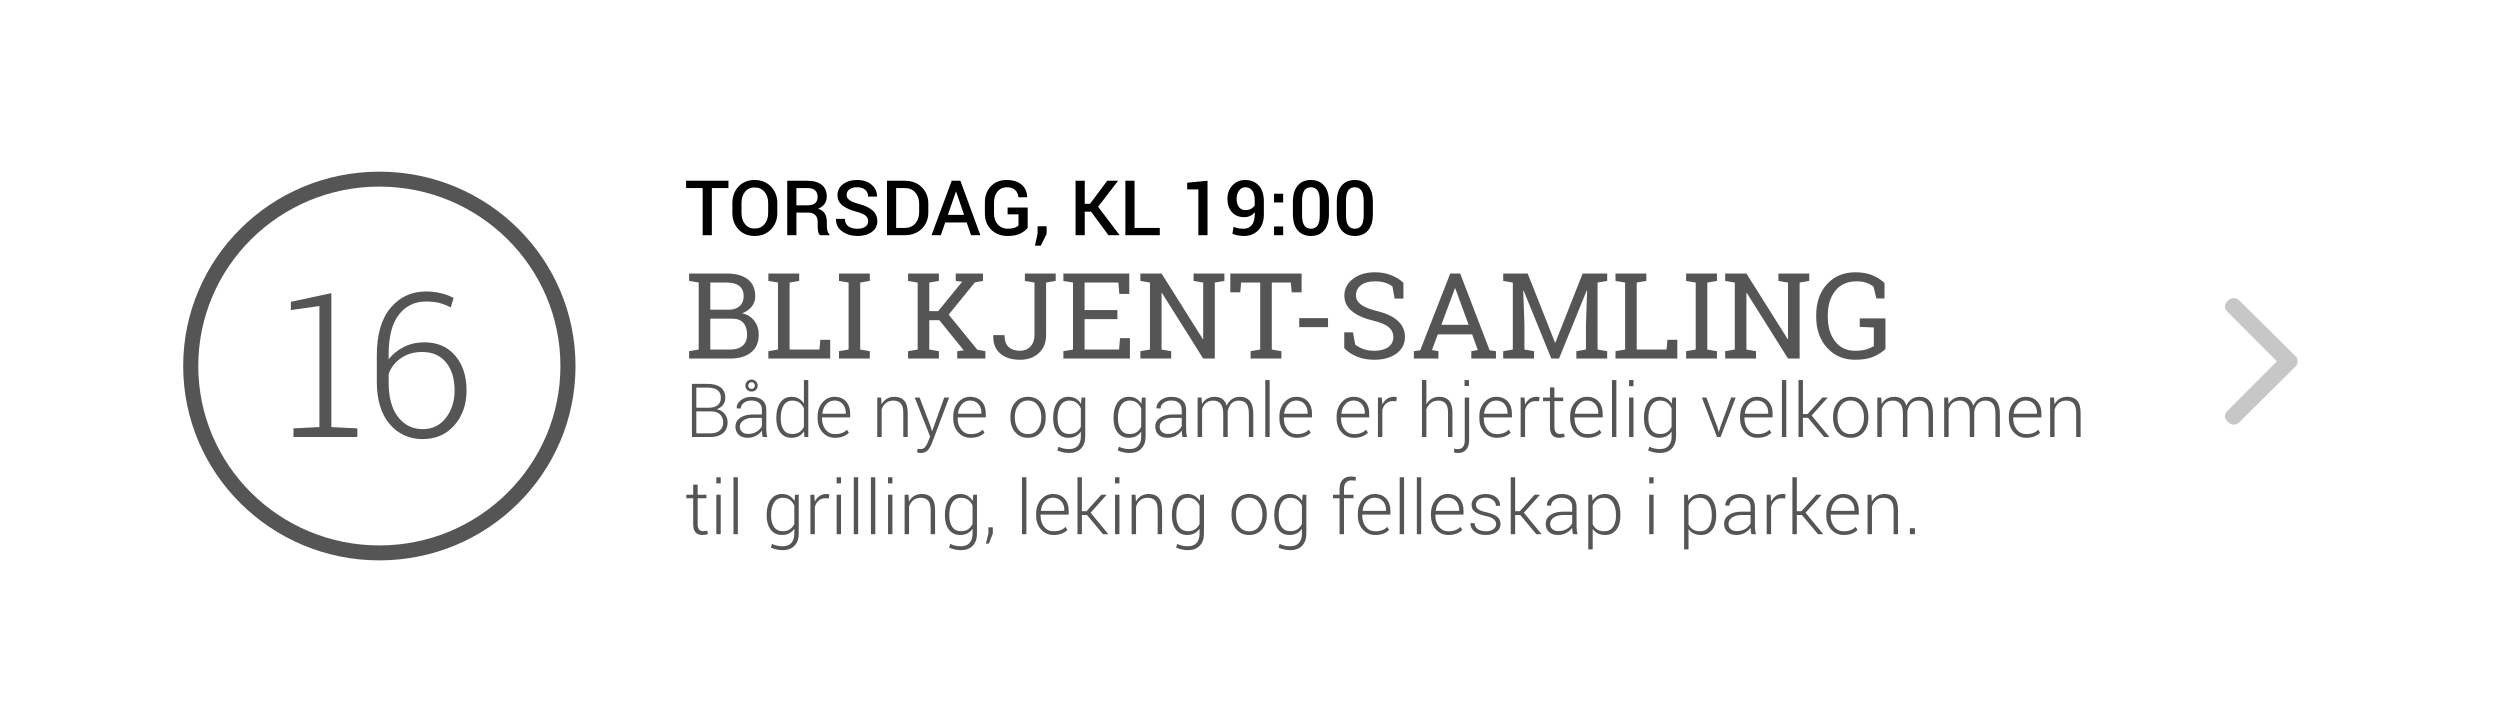 <svg xmlns="http://www.w3.org/2000/svg" width="470" height="136" viewBox="0 0 470 136">
  <defs>
    <filter id="item-bli-kjent-a" width="110.2%" height="142.5%" x="-5.1%" y="-21.2%" filterUnits="objectBoundingBox">
      <feOffset in="SourceAlpha" result="shadowOffsetOuter1"/>
      <feGaussianBlur in="shadowOffsetOuter1" result="shadowBlurOuter1" stdDeviation="7.5"/>
      <feColorMatrix in="shadowBlurOuter1" result="shadowMatrixOuter1" values="0 0 0 0 0   0 0 0 0 0   0 0 0 0 0  0 0 0 0.25 0"/>
      <feMerge>
        <feMergeNode in="shadowMatrixOuter1"/>
        <feMergeNode in="SourceGraphic"/>
      </feMerge>
    </filter>
  </defs>
  <g fill="none" fill-rule="evenodd" filter="url(#item-bli-kjent-a)" transform="translate(15 15)">
    <rect width="439.703" height="105.405" fill="#FFF"/>
    <path fill="#C7C7C7" d="M403.83,64.296 C404.595,65.021 405.343,65.021 406.074,64.296 L416.446,54.019 C416.779,53.756 416.945,53.394 416.945,52.932 C416.945,52.471 416.779,52.109 416.446,51.845 L406.074,41.568 C405.343,40.844 404.595,40.844 403.83,41.568 C403.066,42.293 403.082,43.018 403.88,43.742 L413.055,52.932 L403.88,62.122 C403.082,62.847 403.066,63.572 403.83,64.296 Z"/>
    <path fill="#555" d="M115.085 67.162L115.085 57.171 118.029 57.171C119.077 57.171 119.893 57.389 120.477 57.826 121.061 58.263 121.353 58.92 121.353 59.799 121.353 60.311 121.207 60.757 120.913 61.137 120.62 61.517 120.222 61.78 119.719 61.926 120.333 62.036 120.831 62.322 121.215 62.784 121.598 63.246 121.789 63.779 121.789 64.383 121.789 65.275 121.497 65.961 120.913 66.442 120.329 66.922 119.548 67.162 118.569 67.162L115.085 67.162zM115.909 62.345L115.909 66.469 118.569 66.469C119.312 66.469 119.896 66.287 120.321 65.923 120.746 65.56 120.958 65.051 120.958 64.397 120.958 63.797 120.766 63.305 120.38 62.921 119.995 62.537 119.435 62.345 118.701 62.345L115.909 62.345zM115.909 61.652L118.23 61.652C118.959 61.652 119.524 61.493 119.923 61.175 120.322 60.857 120.522 60.389 120.522 59.771 120.522 59.14 120.31 58.665 119.885 58.347 119.46 58.029 118.841 57.871 118.029 57.871L115.909 57.871 115.909 61.652zM128.39 67.162C128.334 66.91 128.295 66.693 128.272 66.51 128.249 66.327 128.237 66.142 128.237 65.954 127.96 66.343 127.591 66.666 127.129 66.922 126.668 67.178 126.148 67.306 125.571 67.306 124.841 67.306 124.275 67.114 123.871 66.73 123.467 66.345 123.265 65.831 123.265 65.186 123.265 64.5 123.564 63.951 124.162 63.539 124.759 63.127 125.566 62.921 126.582 62.921L128.237 62.921 128.237 62.002C128.237 61.471 128.065 61.055 127.721 60.753 127.377 60.451 126.896 60.3 126.277 60.3 125.7 60.3 125.221 60.444 124.84 60.732 124.459 61.02 124.269 61.373 124.269 61.789L123.507 61.782 123.493 61.741C123.466 61.187 123.721 60.692 124.259 60.255 124.796 59.818 125.481 59.6 126.312 59.6 127.138 59.6 127.803 59.808 128.307 60.224 128.81 60.641 129.062 61.238 129.062 62.015L129.062 65.666C129.062 65.927 129.077 66.181 129.107 66.428 129.137 66.675 129.186 66.92 129.255 67.162L128.39 67.162zM125.668 66.579C126.264 66.579 126.79 66.44 127.247 66.164 127.704 65.887 128.034 65.533 128.237 65.103L128.237 63.553 126.568 63.553C125.816 63.553 125.214 63.711 124.764 64.029 124.314 64.347 124.089 64.742 124.089 65.213 124.089 65.616 124.228 65.944 124.508 66.198 124.787 66.452 125.174 66.579 125.668 66.579zM125.128 57.493C125.128 57.177 125.242 56.909 125.471 56.687 125.699 56.465 125.975 56.354 126.298 56.354 126.612 56.354 126.882 56.465 127.108 56.687 127.335 56.909 127.448 57.177 127.448 57.493 127.448 57.818 127.336 58.086 127.112 58.296 126.888 58.506 126.617 58.612 126.298 58.612 125.97 58.612 125.693 58.506 125.467 58.296 125.241 58.086 125.128 57.818 125.128 57.493zM125.668 57.493C125.668 57.671 125.729 57.82 125.851 57.939 125.974 58.058 126.123 58.118 126.298 58.118 126.469 58.118 126.613 58.059 126.731 57.943 126.849 57.826 126.908 57.676 126.908 57.493 126.908 57.31 126.849 57.158 126.731 57.037 126.613 56.915 126.469 56.855 126.298 56.855 126.123 56.855 125.974 56.917 125.851 57.04 125.729 57.164 125.668 57.315 125.668 57.493zM130.945 63.511C130.945 62.326 131.198 61.378 131.704 60.667 132.209 59.956 132.915 59.6 133.82 59.6 134.341 59.6 134.794 59.71 135.177 59.929 135.56 60.149 135.879 60.46 136.133 60.862L136.133 56.457 136.957 56.457 136.957 67.162 136.223 67.162 136.154 66.085C135.904 66.478 135.583 66.78 135.191 66.991 134.798 67.201 134.337 67.306 133.806 67.306 132.91 67.306 132.209 66.976 131.704 66.315 131.198 65.654 130.945 64.767 130.945 63.655L130.945 63.511zM131.776 63.655C131.776 64.552 131.958 65.266 132.32 65.796 132.683 66.327 133.229 66.593 133.958 66.593 134.494 66.593 134.94 66.474 135.298 66.236 135.656 65.998 135.934 65.668 136.133 65.248L136.133 61.761C135.943 61.331 135.676 60.983 135.329 60.715 134.983 60.447 134.531 60.313 133.972 60.313 133.242 60.313 132.694 60.61 132.327 61.202 131.96 61.795 131.776 62.564 131.776 63.511L131.776 63.655zM141.978 67.306C141.041 67.306 140.262 66.963 139.641 66.277 139.02 65.591 138.709 64.721 138.709 63.669L138.709 63.292C138.709 62.23 139.017 61.35 139.634 60.65 140.25 59.95 140.997 59.6 141.874 59.6 142.793 59.6 143.516 59.888 144.042 60.464 144.568 61.041 144.831 61.809 144.831 62.77L144.831 63.47 139.54 63.47 139.54 63.669C139.54 64.506 139.764 65.206 140.212 65.769 140.66 66.332 141.249 66.613 141.978 66.613 142.495 66.613 142.936 66.542 143.301 66.4 143.666 66.259 143.977 66.055 144.236 65.79L144.589 66.352C144.307 66.645 143.951 66.877 143.519 67.049 143.087 67.22 142.574 67.306 141.978 67.306zM141.874 60.3C141.26 60.3 140.745 60.532 140.33 60.996 139.914 61.461 139.672 62.043 139.603 62.743L139.616 62.777 144.007 62.777 144.007 62.571C144.007 61.926 143.816 61.386 143.432 60.952 143.049 60.517 142.53 60.3 141.874 60.3zM150.656 59.737L150.732 61.034C150.972 60.577 151.297 60.223 151.705 59.974 152.114 59.724 152.598 59.6 153.156 59.6 153.969 59.6 154.588 59.846 155.012 60.338 155.437 60.829 155.65 61.597 155.65 62.64L155.65 67.162 154.818 67.162 154.818 62.647C154.818 61.796 154.658 61.194 154.337 60.842 154.016 60.49 153.56 60.313 152.969 60.313 152.387 60.313 151.913 60.466 151.546 60.77 151.179 61.074 150.915 61.478 150.753 61.981L150.753 67.162 149.922 67.162 149.922 59.737 150.656 59.737zM159.944 65.151L160.207 66.037 160.248 66.037 162.513 59.737 163.441 59.737 160.186 68.349C159.992 68.853 159.74 69.28 159.431 69.633 159.122 69.985 158.669 70.161 158.074 70.161 157.977 70.161 157.859 70.151 157.72 70.13 157.582 70.109 157.48 70.088 157.416 70.065L157.513 69.379C157.568 69.388 157.657 69.398 157.779 69.41 157.902 69.421 157.99 69.427 158.046 69.427 158.406 69.427 158.695 69.3 158.912 69.046 159.129 68.792 159.313 68.466 159.466 68.068L159.86 67.066 156.965 59.737 157.887 59.737 159.944 65.151zM167.479 67.306C166.541 67.306 165.762 66.963 165.141 66.277 164.52 65.591 164.21 64.721 164.21 63.669L164.21 63.292C164.21 62.23 164.518 61.35 165.134 60.65 165.751 59.95 166.498 59.6 167.375 59.6 168.294 59.6 169.016 59.888 169.543 60.464 170.069 61.041 170.332 61.809 170.332 62.77L170.332 63.47 165.041 63.47 165.041 63.669C165.041 64.506 165.265 65.206 165.713 65.769 166.161 66.332 166.749 66.613 167.479 66.613 167.996 66.613 168.437 66.542 168.802 66.4 169.166 66.259 169.478 66.055 169.737 65.79L170.09 66.352C169.808 66.645 169.451 66.877 169.02 67.049 168.588 67.22 168.074 67.306 167.479 67.306zM167.375 60.3C166.761 60.3 166.246 60.532 165.83 60.996 165.415 61.461 165.172 62.043 165.103 62.743L165.117 62.777 169.508 62.777 169.508 62.571C169.508 61.926 169.316 61.386 168.933 60.952 168.55 60.517 168.03 60.3 167.375 60.3zM174.959 63.34C174.959 62.246 175.261 61.35 175.866 60.65 176.471 59.95 177.272 59.6 178.269 59.6 179.271 59.6 180.074 59.95 180.679 60.65 181.284 61.35 181.587 62.246 181.587 63.34L181.587 63.566C181.587 64.664 181.285 65.562 180.683 66.26 180.08 66.957 179.28 67.306 178.283 67.306 177.276 67.306 176.471 66.957 175.866 66.26 175.261 65.562 174.959 64.664 174.959 63.566L174.959 63.34zM175.79 63.566C175.79 64.426 176.009 65.149 176.448 65.735 176.886 66.32 177.498 66.613 178.283 66.613 179.054 66.613 179.66 66.32 180.101 65.735 180.542 65.149 180.762 64.426 180.762 63.566L180.762 63.34C180.762 62.493 180.541 61.775 180.097 61.185 179.654 60.595 179.045 60.3 178.269 60.3 177.493 60.3 176.886 60.595 176.448 61.185 176.009 61.775 175.79 62.493 175.79 63.34L175.79 63.566zM182.992 63.511C182.992 62.326 183.248 61.378 183.758 60.667 184.268 59.956 184.978 59.6 185.887 59.6 186.418 59.6 186.878 59.715 187.266 59.946 187.653 60.177 187.974 60.503 188.228 60.924L188.325 59.737 189.025 59.737 189.025 67.066C189.025 68.022 188.758 68.777 188.225 69.331 187.692 69.884 186.949 70.161 185.998 70.161 185.638 70.161 185.255 70.117 184.849 70.031 184.442 69.944 184.087 69.825 183.782 69.674L183.997 68.981C184.292 69.127 184.604 69.238 184.932 69.313 185.259 69.389 185.61 69.427 185.984 69.427 186.714 69.427 187.264 69.219 187.636 68.802 188.008 68.386 188.194 67.807 188.194 67.066L188.194 66.133C187.94 66.508 187.619 66.797 187.231 67.001 186.843 67.204 186.391 67.306 185.874 67.306 184.973 67.306 184.268 66.975 183.758 66.311 183.248 65.648 182.992 64.763 182.992 63.655L182.992 63.511zM183.824 63.655C183.824 64.548 184.008 65.26 184.378 65.793 184.747 66.326 185.296 66.593 186.026 66.593 186.562 66.593 187.008 66.471 187.366 66.229 187.724 65.986 188 65.652 188.194 65.227L188.194 61.782C188.014 61.352 187.749 61 187.401 60.725 187.052 60.451 186.598 60.313 186.04 60.313 185.31 60.313 184.759 60.611 184.385 61.206 184.011 61.8 183.824 62.569 183.824 63.511L183.824 63.655zM194.344 63.511C194.344 62.326 194.599 61.378 195.109 60.667 195.619 59.956 196.329 59.6 197.239 59.6 197.77 59.6 198.229 59.715 198.617 59.946 199.005 60.177 199.326 60.503 199.58 60.924L199.677 59.737 200.376 59.737 200.376 67.066C200.376 68.022 200.109 68.777 199.576 69.331 199.043 69.884 198.301 70.161 197.35 70.161 196.989 70.161 196.606 70.117 196.2 70.031 195.794 69.944 195.438 69.825 195.133 69.674L195.348 68.981C195.644 69.127 195.955 69.238 196.283 69.313 196.611 69.389 196.962 69.427 197.336 69.427 198.065 69.427 198.616 69.219 198.987 68.802 199.359 68.386 199.545 67.807 199.545 67.066L199.545 66.133C199.291 66.508 198.97 66.797 198.582 67.001 198.194 67.204 197.742 67.306 197.225 67.306 196.325 67.306 195.619 66.975 195.109 66.311 194.599 65.648 194.344 64.763 194.344 63.655L194.344 63.511zM195.175 63.655C195.175 64.548 195.36 65.26 195.729 65.793 196.098 66.326 196.648 66.593 197.377 66.593 197.913 66.593 198.36 66.471 198.717 66.229 199.075 65.986 199.351 65.652 199.545 65.227L199.545 61.782C199.365 61.352 199.101 61 198.752 60.725 198.403 60.451 197.95 60.313 197.391 60.313 196.662 60.313 196.11 60.611 195.736 61.206 195.362 61.8 195.175 62.569 195.175 63.511L195.175 63.655zM207.316 67.162C207.26 66.91 207.221 66.693 207.198 66.51 207.175 66.327 207.163 66.142 207.163 65.954 206.886 66.343 206.517 66.666 206.055 66.922 205.594 67.178 205.074 67.306 204.497 67.306 203.767 67.306 203.201 67.114 202.797 66.73 202.393 66.345 202.191 65.831 202.191 65.186 202.191 64.5 202.49 63.951 203.088 63.539 203.685 63.127 204.492 62.921 205.508 62.921L207.163 62.921 207.163 62.002C207.163 61.471 206.991 61.055 206.647 60.753 206.303 60.451 205.822 60.3 205.203 60.3 204.626 60.3 204.147 60.444 203.766 60.732 203.385 61.02 203.195 61.373 203.195 61.789L202.433 61.782 202.419 61.741C202.392 61.187 202.647 60.692 203.185 60.255 203.722 59.818 204.407 59.6 205.238 59.6 206.064 59.6 206.729 59.808 207.233 60.224 207.736 60.641 207.988 61.238 207.988 62.015L207.988 65.666C207.988 65.927 208.003 66.181 208.033 66.428 208.063 66.675 208.112 66.92 208.181 67.162L207.316 67.162zM204.594 66.579C205.19 66.579 205.716 66.44 206.173 66.164 206.63 65.887 206.96 65.533 207.163 65.103L207.163 63.553 205.494 63.553C204.742 63.553 204.14 63.711 203.69 64.029 203.24 64.347 203.015 64.742 203.015 65.213 203.015 65.616 203.154 65.944 203.434 66.198 203.713 66.452 204.1 66.579 204.594 66.579zM210.896 59.737L210.973 60.965C211.213 60.531 211.532 60.195 211.932 59.957 212.331 59.719 212.808 59.6 213.362 59.6 213.934 59.6 214.413 59.737 214.799 60.012 215.185 60.286 215.46 60.705 215.627 61.267 215.853 60.746 216.175 60.338 216.593 60.042 217.011 59.747 217.52 59.6 218.12 59.6 218.919 59.6 219.535 59.863 219.969 60.389 220.403 60.915 220.62 61.729 220.62 62.832L220.62 67.162 219.789 67.162 219.789 62.818C219.789 61.903 219.626 61.257 219.301 60.88 218.975 60.502 218.522 60.313 217.94 60.313 217.298 60.313 216.802 60.512 216.451 60.911 216.1 61.309 215.883 61.819 215.8 62.441 215.8 62.473 215.801 62.519 215.803 62.578 215.806 62.638 215.807 62.681 215.807 62.708L215.807 67.162 214.969 67.162 214.969 62.818C214.969 61.922 214.804 61.28 214.474 60.893 214.143 60.507 213.69 60.313 213.113 60.313 212.526 60.313 212.061 60.461 211.717 60.756 211.373 61.051 211.132 61.448 210.993 61.947L210.993 67.162 210.155 67.162 210.155 59.737 210.896 59.737zM223.695 67.162L222.871 67.162 222.871 56.457 223.695 56.457 223.695 67.162zM228.799 67.306C227.862 67.306 227.083 66.963 226.462 66.277 225.841 65.591 225.53 64.721 225.53 63.669L225.53 63.292C225.53 62.23 225.839 61.35 226.455 60.65 227.071 59.95 227.818 59.6 228.696 59.6 229.614 59.6 230.337 59.888 230.863 60.464 231.39 61.041 231.653 61.809 231.653 62.77L231.653 63.47 226.362 63.47 226.362 63.669C226.362 64.506 226.586 65.206 227.033 65.769 227.481 66.332 228.07 66.613 228.799 66.613 229.317 66.613 229.758 66.542 230.122 66.4 230.487 66.259 230.799 66.055 231.057 65.79L231.41 66.352C231.129 66.645 230.772 66.877 230.34 67.049 229.909 67.22 229.395 67.306 228.799 67.306zM228.696 60.3C228.081 60.3 227.567 60.532 227.151 60.996 226.736 61.461 226.493 62.043 226.424 62.743L226.438 62.777 230.829 62.777 230.829 62.571C230.829 61.926 230.637 61.386 230.254 60.952 229.871 60.517 229.351 60.3 228.696 60.3zM239.555 67.306C238.618 67.306 237.839 66.963 237.218 66.277 236.597 65.591 236.286 64.721 236.286 63.669L236.286 63.292C236.286 62.23 236.594 61.35 237.211 60.65 237.827 59.95 238.574 59.6 239.451 59.6 240.37 59.6 241.093 59.888 241.619 60.464 242.145 61.041 242.409 61.809 242.409 62.77L242.409 63.47 237.117 63.47 237.117 63.669C237.117 64.506 237.341 65.206 237.789 65.769 238.237 66.332 238.826 66.613 239.555 66.613 240.072 66.613 240.513 66.542 240.878 66.4 241.243 66.259 241.554 66.055 241.813 65.79L242.166 66.352C241.885 66.645 241.528 66.877 241.096 67.049 240.664 67.22 240.151 67.306 239.555 67.306zM239.451 60.3C238.837 60.3 238.322 60.532 237.907 60.996 237.491 61.461 237.249 62.043 237.18 62.743L237.193 62.777 241.584 62.777 241.584 62.571C241.584 61.926 241.393 61.386 241.01 60.952 240.626 60.517 240.107 60.3 239.451 60.3zM247.499 60.444L246.883 60.403C246.361 60.403 245.933 60.548 245.598 60.838 245.263 61.129 245.024 61.528 244.881 62.036L244.881 67.162 244.05 67.162 244.05 59.737 244.777 59.737 244.881 60.972 244.881 61.055C245.098 60.597 245.389 60.24 245.754 59.984 246.118 59.728 246.552 59.6 247.056 59.6 247.162 59.6 247.265 59.608 247.364 59.624 247.463 59.64 247.545 59.657 247.61 59.675L247.499 60.444zM253.157 61.007C253.407 60.563 253.739 60.217 254.155 59.97 254.57 59.723 255.055 59.6 255.609 59.6 256.399 59.6 257.005 59.842 257.427 60.327 257.85 60.812 258.061 61.565 258.061 62.585L258.061 67.162 257.23 67.162 257.23 62.571C257.23 61.766 257.069 61.188 256.748 60.838 256.427 60.488 255.985 60.313 255.422 60.313 254.854 60.313 254.38 60.461 253.999 60.756 253.618 61.051 253.337 61.443 253.157 61.933L253.157 67.162 252.326 67.162 252.326 56.457 253.157 56.457 253.157 61.007zM261.198 59.737L261.198 67.773C261.198 68.537 261.013 69.126 260.644 69.54 260.275 69.954 259.762 70.161 259.107 70.161 258.968 70.161 258.838 70.149 258.715 70.127 258.593 70.104 258.465 70.072 258.331 70.031L258.421 69.337C258.495 69.36 258.596 69.383 258.726 69.406 258.855 69.429 258.968 69.44 259.065 69.44 259.476 69.44 259.797 69.3 260.028 69.018 260.259 68.737 260.374 68.322 260.374 67.773L260.374 59.737 261.198 59.737zM261.157 57.582L260.332 57.582 260.332 56.457 261.157 56.457 261.157 57.582zM266.386 67.306C265.448 67.306 264.669 66.963 264.048 66.277 263.427 65.591 263.117 64.721 263.117 63.669L263.117 63.292C263.117 62.23 263.425 61.35 264.041 60.65 264.658 59.95 265.404 59.6 266.282 59.6 267.201 59.6 267.923 59.888 268.449 60.464 268.976 61.041 269.239 61.809 269.239 62.77L269.239 63.47 263.948 63.47 263.948 63.669C263.948 64.506 264.172 65.206 264.619 65.769 265.067 66.332 265.656 66.613 266.386 66.613 266.903 66.613 267.344 66.542 267.708 66.4 268.073 66.259 268.385 66.055 268.643 65.79L268.997 66.352C268.715 66.645 268.358 66.877 267.927 67.049 267.495 67.22 266.981 67.306 266.386 67.306zM266.282 60.3C265.668 60.3 265.153 60.532 264.737 60.996 264.322 61.461 264.079 62.043 264.01 62.743L264.024 62.777 268.415 62.777 268.415 62.571C268.415 61.926 268.223 61.386 267.84 60.952 267.457 60.517 266.937 60.3 266.282 60.3zM274.329 60.444L273.713 60.403C273.191 60.403 272.763 60.548 272.428 60.838 272.094 61.129 271.855 61.528 271.711 62.036L271.711 67.162 270.88 67.162 270.88 59.737 271.608 59.737 271.711 60.972 271.711 61.055C271.928 60.597 272.219 60.24 272.584 59.984 272.949 59.728 273.383 59.6 273.886 59.6 273.992 59.6 274.095 59.608 274.194 59.624 274.294 59.64 274.376 59.657 274.44 59.675L274.329 60.444zM277.231 57.836L277.231 59.737 278.88 59.737 278.88 60.41 277.231 60.41 277.231 65.248C277.231 65.732 277.32 66.077 277.498 66.28 277.676 66.484 277.912 66.586 278.208 66.586 278.342 66.586 278.472 66.58 278.599 66.569 278.726 66.557 278.873 66.538 279.039 66.51L279.164 67.121C279.025 67.18 278.857 67.226 278.658 67.258 278.459 67.29 278.261 67.306 278.062 67.306 277.536 67.306 277.126 67.142 276.833 66.812 276.54 66.483 276.393 65.961 276.393 65.248L276.393 60.41 275.098 60.41 275.098 59.737 276.393 59.737 276.393 57.836 277.231 57.836zM283.451 67.306C282.513 67.306 281.734 66.963 281.113 66.277 280.492 65.591 280.182 64.721 280.182 63.669L280.182 63.292C280.182 62.23 280.49 61.35 281.106 60.65 281.723 59.95 282.469 59.6 283.347 59.6 284.266 59.6 284.988 59.888 285.515 60.464 286.041 61.041 286.304 61.809 286.304 62.77L286.304 63.47 281.013 63.47 281.013 63.669C281.013 64.506 281.237 65.206 281.685 65.769 282.132 66.332 282.721 66.613 283.451 66.613 283.968 66.613 284.409 66.542 284.773 66.4 285.138 66.259 285.45 66.055 285.708 65.79L286.062 66.352C285.78 66.645 285.423 66.877 284.992 67.049 284.56 67.22 284.046 67.306 283.451 67.306zM283.347 60.3C282.733 60.3 282.218 60.532 281.802 60.996 281.387 61.461 281.144 62.043 281.075 62.743L281.089 62.777 285.48 62.777 285.48 62.571C285.48 61.926 285.288 61.386 284.905 60.952 284.522 60.517 284.002 60.3 283.347 60.3zM288.874 67.162L288.049 67.162 288.049 56.457 288.874 56.457 288.874 67.162zM292.094 67.162L291.27 67.162 291.27 59.737 292.094 59.737 292.094 67.162zM292.094 57.61L291.27 57.61 291.27 56.457 292.094 56.457 292.094 57.61zM294.061 63.511C294.061 62.326 294.316 61.378 294.826 60.667 295.336 59.956 296.046 59.6 296.956 59.6 297.487 59.6 297.946 59.715 298.334 59.946 298.722 60.177 299.043 60.503 299.297 60.924L299.394 59.737 300.093 59.737 300.093 67.066C300.093 68.022 299.827 68.777 299.293 69.331 298.76 69.884 298.018 70.161 297.067 70.161 296.707 70.161 296.323 70.117 295.917 70.031 295.511 69.944 295.155 69.825 294.85 69.674L295.065 68.981C295.361 69.127 295.672 69.238 296 69.313 296.328 69.389 296.679 69.427 297.053 69.427 297.782 69.427 298.333 69.219 298.705 68.802 299.076 68.386 299.262 67.807 299.262 67.066L299.262 66.133C299.008 66.508 298.687 66.797 298.299 67.001 297.912 67.204 297.459 67.306 296.942 67.306 296.042 67.306 295.336 66.975 294.826 66.311 294.316 65.648 294.061 64.763 294.061 63.655L294.061 63.511zM294.892 63.655C294.892 64.548 295.077 65.26 295.446 65.793 295.815 66.326 296.365 66.593 297.094 66.593 297.63 66.593 298.077 66.471 298.435 66.229 298.792 65.986 299.068 65.652 299.262 65.227L299.262 61.782C299.082 61.352 298.818 61 298.469 60.725 298.121 60.451 297.667 60.313 297.108 60.313 296.379 60.313 295.827 60.611 295.453 61.206 295.079 61.8 294.892 62.569 294.892 63.511L294.892 63.655zM307.871 65.302L308.113 66.174 308.155 66.174 308.418 65.302 310.454 59.737 311.313 59.737 308.467 67.162 307.802 67.162 304.948 59.737 305.807 59.737 307.871 65.302zM315.399 67.306C314.462 67.306 313.683 66.963 313.062 66.277 312.441 65.591 312.13 64.721 312.13 63.669L312.13 63.292C312.13 62.23 312.438 61.35 313.055 60.65 313.671 59.95 314.418 59.6 315.295 59.6 316.214 59.6 316.937 59.888 317.463 60.464 317.989 61.041 318.253 61.809 318.253 62.77L318.253 63.47 312.961 63.47 312.961 63.669C312.961 64.506 313.185 65.206 313.633 65.769 314.081 66.332 314.67 66.613 315.399 66.613 315.916 66.613 316.357 66.542 316.722 66.4 317.087 66.259 317.398 66.055 317.657 65.79L318.01 66.352C317.729 66.645 317.372 66.877 316.94 67.049 316.508 67.22 315.995 67.306 315.399 67.306zM315.295 60.3C314.681 60.3 314.166 60.532 313.751 60.996 313.335 61.461 313.093 62.043 313.024 62.743L313.038 62.777 317.428 62.777 317.428 62.571C317.428 61.926 317.237 61.386 316.854 60.952 316.47 60.517 315.951 60.3 315.295 60.3zM320.822 67.162L319.998 67.162 319.998 56.457 320.822 56.457 320.822 67.162zM324.908 63.546L323.953 63.546 323.953 67.162 323.121 67.162 323.121 56.457 323.953 56.457 323.953 62.839 324.825 62.839 327.609 59.737 328.579 59.737 328.593 59.771 325.594 63.12 328.904 67.128 328.884 67.162 327.935 67.162 324.908 63.546zM329.618 63.34C329.618 62.246 329.92 61.35 330.525 60.65 331.13 59.95 331.931 59.6 332.928 59.6 333.93 59.6 334.734 59.95 335.338 60.65 335.943 61.35 336.246 62.246 336.246 63.34L336.246 63.566C336.246 64.664 335.944 65.562 335.342 66.26 334.739 66.957 333.939 67.306 332.942 67.306 331.936 67.306 331.13 66.957 330.525 66.26 329.92 65.562 329.618 64.664 329.618 63.566L329.618 63.34zM330.449 63.566C330.449 64.426 330.668 65.149 331.107 65.735 331.545 66.32 332.157 66.613 332.942 66.613 333.713 66.613 334.319 66.32 334.76 65.735 335.201 65.149 335.422 64.426 335.422 63.566L335.422 63.34C335.422 62.493 335.2 61.775 334.757 61.185 334.313 60.595 333.704 60.3 332.928 60.3 332.153 60.3 331.545 60.595 331.107 61.185 330.668 61.775 330.449 62.493 330.449 63.34L330.449 63.566zM338.677 59.737L338.753 60.965C338.993 60.531 339.313 60.195 339.712 59.957 340.111 59.719 340.588 59.6 341.142 59.6 341.715 59.6 342.194 59.737 342.579 60.012 342.965 60.286 343.241 60.705 343.407 61.267 343.633 60.746 343.955 60.338 344.373 60.042 344.791 59.747 345.3 59.6 345.9 59.6 346.699 59.6 347.315 59.863 347.749 60.389 348.183 60.915 348.4 61.729 348.4 62.832L348.4 67.162 347.569 67.162 347.569 62.818C347.569 61.903 347.407 61.257 347.081 60.88 346.756 60.502 346.302 60.313 345.72 60.313 345.078 60.313 344.582 60.512 344.231 60.911 343.88 61.309 343.663 61.819 343.58 62.441 343.58 62.473 343.581 62.519 343.584 62.578 343.586 62.638 343.587 62.681 343.587 62.708L343.587 67.162 342.749 67.162 342.749 62.818C342.749 61.922 342.584 61.28 342.254 60.893 341.924 60.507 341.47 60.313 340.893 60.313 340.307 60.313 339.841 60.461 339.497 60.756 339.153 61.051 338.912 61.448 338.774 61.947L338.774 67.162 337.936 67.162 337.936 59.737 338.677 59.737zM351.247 59.737L351.323 60.965C351.563 60.531 351.883 60.195 352.282 59.957 352.682 59.719 353.158 59.6 353.713 59.6 354.285 59.6 354.764 59.737 355.15 60.012 355.535 60.286 355.811 60.705 355.977 61.267 356.203 60.746 356.526 60.338 356.943 60.042 357.361 59.747 357.87 59.6 358.471 59.6 359.269 59.6 359.886 59.863 360.32 60.389 360.754 60.915 360.971 61.729 360.971 62.832L360.971 67.162 360.14 67.162 360.14 62.818C360.14 61.903 359.977 61.257 359.651 60.88 359.326 60.502 358.872 60.313 358.29 60.313 357.649 60.313 357.152 60.512 356.801 60.911 356.451 61.309 356.233 61.819 356.15 62.441 356.15 62.473 356.152 62.519 356.154 62.578 356.156 62.638 356.157 62.681 356.157 62.708L356.157 67.162 355.319 67.162 355.319 62.818C355.319 61.922 355.154 61.28 354.824 60.893 354.494 60.507 354.04 60.313 353.463 60.313 352.877 60.313 352.412 60.461 352.068 60.756 351.724 61.051 351.482 61.448 351.344 61.947L351.344 67.162 350.506 67.162 350.506 59.737 351.247 59.737zM365.93 67.306C364.992 67.306 364.213 66.963 363.592 66.277 362.971 65.591 362.661 64.721 362.661 63.669L362.661 63.292C362.661 62.23 362.969 61.35 363.585 60.65 364.202 59.95 364.948 59.6 365.826 59.6 366.745 59.6 367.467 59.888 367.993 60.464 368.52 61.041 368.783 61.809 368.783 62.77L368.783 63.47 363.492 63.47 363.492 63.669C363.492 64.506 363.716 65.206 364.163 65.769 364.611 66.332 365.2 66.613 365.93 66.613 366.447 66.613 366.888 66.542 367.252 66.4 367.617 66.259 367.929 66.055 368.187 65.79L368.541 66.352C368.259 66.645 367.902 66.877 367.471 67.049 367.039 67.22 366.525 67.306 365.93 67.306zM365.826 60.3C365.212 60.3 364.697 60.532 364.281 60.996 363.866 61.461 363.623 62.043 363.554 62.743L363.568 62.777 367.959 62.777 367.959 62.571C367.959 61.926 367.767 61.386 367.384 60.952 367.001 60.517 366.481 60.3 365.826 60.3zM371.159 59.737L371.235 61.034C371.475 60.577 371.799 60.223 372.208 59.974 372.616 59.724 373.1 59.6 373.659 59.6 374.471 59.6 375.09 59.846 375.515 60.338 375.94 60.829 376.152 61.597 376.152 62.64L376.152 67.162 375.321 67.162 375.321 62.647C375.321 61.796 375.16 61.194 374.84 60.842 374.519 60.49 374.063 60.313 373.472 60.313 372.89 60.313 372.416 60.466 372.048 60.77 371.681 61.074 371.417 61.478 371.255 61.981L371.255 67.162 370.424 67.162 370.424 59.737 371.159 59.737zM116.159 76.106L116.159 78.007 117.807 78.007 117.807 78.68 116.159 78.68 116.159 83.518C116.159 84.003 116.248 84.347 116.425 84.551 116.603 84.754 116.84 84.856 117.135 84.856 117.269 84.856 117.4 84.85 117.527 84.839 117.654 84.827 117.8 84.808 117.966 84.78L118.091 85.391C117.953 85.451 117.784 85.496 117.586 85.528 117.387 85.56 117.188 85.576 116.99 85.576 116.464 85.576 116.054 85.412 115.761 85.082 115.467 84.753 115.321 84.231 115.321 83.518L115.321 78.68 114.026 78.68 114.026 78.007 115.321 78.007 115.321 76.106 116.159 76.106zM120.494 85.432L119.67 85.432 119.67 78.007 120.494 78.007 120.494 85.432zM120.494 75.88L119.67 75.88 119.67 74.727 120.494 74.727 120.494 75.88zM123.715 85.432L122.891 85.432 122.891 74.727 123.715 74.727 123.715 85.432zM129.131 81.782C129.131 80.597 129.386 79.649 129.896 78.937 130.406 78.226 131.116 77.87 132.026 77.87 132.557 77.87 133.016 77.986 133.404 78.217 133.792 78.448 134.113 78.774 134.367 79.194L134.464 78.007 135.163 78.007 135.163 85.336C135.163 86.292 134.896 87.047 134.363 87.601 133.83 88.154 133.088 88.431 132.137 88.431 131.776 88.431 131.393 88.388 130.987 88.301 130.581 88.214 130.225 88.095 129.92 87.944L130.135 87.251C130.431 87.397 130.742 87.508 131.07 87.584 131.398 87.659 131.749 87.697 132.123 87.697 132.852 87.697 133.403 87.489 133.775 87.072 134.146 86.656 134.332 86.077 134.332 85.336L134.332 84.403C134.078 84.778 133.757 85.067 133.369 85.271 132.982 85.475 132.529 85.576 132.012 85.576 131.112 85.576 130.406 85.245 129.896 84.581 129.386 83.918 129.131 83.033 129.131 81.926L129.131 81.782zM129.962 81.926C129.962 82.818 130.147 83.53 130.516 84.063 130.885 84.596 131.435 84.863 132.164 84.863 132.7 84.863 133.147 84.742 133.504 84.499 133.862 84.257 134.138 83.923 134.332 83.497L134.332 80.052C134.152 79.622 133.888 79.27 133.539 78.995 133.19 78.721 132.737 78.584 132.178 78.584 131.449 78.584 130.897 78.881 130.523 79.476 130.149 80.071 129.962 80.839 129.962 81.782L129.962 81.926zM140.808 78.714L140.191 78.673C139.669 78.673 139.241 78.818 138.906 79.109 138.572 79.399 138.333 79.798 138.19 80.306L138.19 85.432 137.359 85.432 137.359 78.007 138.086 78.007 138.19 79.243 138.19 79.325C138.407 78.867 138.698 78.511 139.062 78.254 139.427 77.998 139.861 77.87 140.364 77.87 140.471 77.87 140.573 77.878 140.673 77.894 140.772 77.91 140.854 77.927 140.918 77.946L140.808 78.714zM143.114 85.432L142.29 85.432 142.29 78.007 143.114 78.007 143.114 85.432zM143.114 75.88L142.29 75.88 142.29 74.727 143.114 74.727 143.114 75.88zM146.334 85.432L145.51 85.432 145.51 74.727 146.334 74.727 146.334 85.432zM149.555 85.432L148.731 85.432 148.731 74.727 149.555 74.727 149.555 85.432zM152.775 85.432L151.951 85.432 151.951 78.007 152.775 78.007 152.775 85.432zM152.775 75.88L151.951 75.88 151.951 74.727 152.775 74.727 152.775 75.88zM155.802 78.007L155.878 79.304C156.118 78.847 156.443 78.493 156.851 78.244 157.26 77.995 157.743 77.87 158.302 77.87 159.115 77.87 159.733 78.116 160.158 78.608 160.583 79.1 160.795 79.867 160.795 80.91L160.795 85.432 159.964 85.432 159.964 80.917C159.964 80.066 159.804 79.464 159.483 79.112 159.162 78.76 158.706 78.584 158.115 78.584 157.533 78.584 157.059 78.736 156.692 79.04 156.325 79.344 156.06 79.748 155.899 80.251L155.899 85.432 155.068 85.432 155.068 78.007 155.802 78.007zM162.638 81.782C162.638 80.597 162.893 79.649 163.403 78.937 163.913 78.226 164.623 77.87 165.533 77.87 166.064 77.87 166.523 77.986 166.911 78.217 167.299 78.448 167.62 78.774 167.874 79.194L167.97 78.007 168.67 78.007 168.67 85.336C168.67 86.292 168.403 87.047 167.87 87.601 167.337 88.154 166.595 88.431 165.643 88.431 165.283 88.431 164.9 88.388 164.494 88.301 164.087 88.214 163.732 88.095 163.427 87.944L163.642 87.251C163.937 87.397 164.249 87.508 164.577 87.584 164.905 87.659 165.256 87.697 165.63 87.697 166.359 87.697 166.91 87.489 167.281 87.072 167.653 86.656 167.839 86.077 167.839 85.336L167.839 84.403C167.585 84.778 167.264 85.067 166.876 85.271 166.488 85.475 166.036 85.576 165.519 85.576 164.618 85.576 163.913 85.245 163.403 84.581 162.893 83.918 162.638 83.033 162.638 81.926L162.638 81.782zM163.469 81.926C163.469 82.818 163.653 83.53 164.023 84.063 164.392 84.596 164.942 84.863 165.671 84.863 166.207 84.863 166.653 84.742 167.011 84.499 167.369 84.257 167.645 83.923 167.839 83.497L167.839 80.052C167.659 79.622 167.394 79.27 167.046 78.995 166.697 78.721 166.244 78.584 165.685 78.584 164.955 78.584 164.404 78.881 164.03 79.476 163.656 80.071 163.469 80.839 163.469 81.782L163.469 81.926zM171.648 85.309L170.914 87.203 170.346 87.203 170.824 85.288 170.824 84.142 171.648 84.142 171.648 85.309zM177.957 85.432L177.133 85.432 177.133 74.727 177.957 74.727 177.957 85.432zM183.062 85.576C182.124 85.576 181.345 85.233 180.724 84.547 180.103 83.861 179.793 82.992 179.793 81.939L179.793 81.562C179.793 80.501 180.101 79.62 180.717 78.92 181.334 78.22 182.081 77.87 182.958 77.87 183.877 77.87 184.599 78.158 185.126 78.735 185.652 79.311 185.915 80.08 185.915 81.04L185.915 81.74 180.624 81.74 180.624 81.939C180.624 82.777 180.848 83.477 181.296 84.039 181.744 84.602 182.332 84.883 183.062 84.883 183.579 84.883 184.02 84.812 184.385 84.671 184.749 84.529 185.061 84.325 185.32 84.06L185.673 84.623C185.391 84.915 185.034 85.148 184.603 85.319 184.171 85.491 183.657 85.576 183.062 85.576zM182.958 78.57C182.344 78.57 181.829 78.802 181.413 79.267 180.998 79.731 180.755 80.313 180.686 81.013L180.7 81.047 185.091 81.047 185.091 80.841C185.091 80.196 184.899 79.657 184.516 79.222 184.133 78.787 183.613 78.57 182.958 78.57zM189.35 81.816L188.395 81.816 188.395 85.432 187.563 85.432 187.563 74.727 188.395 74.727 188.395 81.109 189.267 81.109 192.051 78.007 193.021 78.007 193.035 78.042 190.036 81.39 193.346 85.398 193.326 85.432 192.377 85.432 189.35 81.816zM195.452 85.432L194.628 85.432 194.628 78.007 195.452 78.007 195.452 85.432zM195.452 75.88L194.628 75.88 194.628 74.727 195.452 74.727 195.452 75.88zM198.478 78.007L198.555 79.304C198.795 78.847 199.119 78.493 199.528 78.244 199.936 77.995 200.42 77.87 200.979 77.87 201.791 77.87 202.41 78.116 202.835 78.608 203.26 79.1 203.472 79.867 203.472 80.91L203.472 85.432 202.641 85.432 202.641 80.917C202.641 80.066 202.48 79.464 202.159 79.112 201.839 78.76 201.383 78.584 200.792 78.584 200.21 78.584 199.735 78.736 199.368 79.04 199.001 79.344 198.737 79.748 198.575 80.251L198.575 85.432 197.744 85.432 197.744 78.007 198.478 78.007zM205.314 81.782C205.314 80.597 205.569 79.649 206.079 78.937 206.59 78.226 207.3 77.87 208.209 77.87 208.74 77.87 209.2 77.986 209.587 78.217 209.975 78.448 210.296 78.774 210.55 79.194L210.647 78.007 211.347 78.007 211.347 85.336C211.347 86.292 211.08 87.047 210.547 87.601 210.013 88.154 209.271 88.431 208.32 88.431 207.96 88.431 207.577 88.388 207.17 88.301 206.764 88.214 206.408 88.095 206.104 87.944L206.318 87.251C206.614 87.397 206.926 87.508 207.253 87.584 207.581 87.659 207.932 87.697 208.306 87.697 209.036 87.697 209.586 87.489 209.958 87.072 210.33 86.656 210.515 86.077 210.515 85.336L210.515 84.403C210.261 84.778 209.941 85.067 209.553 85.271 209.165 85.475 208.712 85.576 208.195 85.576 207.295 85.576 206.59 85.245 206.079 84.581 205.569 83.918 205.314 83.033 205.314 81.926L205.314 81.782zM206.145 81.926C206.145 82.818 206.33 83.53 206.699 84.063 207.069 84.596 207.618 84.863 208.348 84.863 208.883 84.863 209.33 84.742 209.688 84.499 210.046 84.257 210.322 83.923 210.515 83.497L210.515 80.052C210.335 79.622 210.071 79.27 209.722 78.995 209.374 78.721 208.92 78.584 208.362 78.584 207.632 78.584 207.08 78.881 206.706 79.476 206.332 80.071 206.145 80.839 206.145 81.782L206.145 81.926zM216.527 81.61C216.527 80.517 216.829 79.62 217.434 78.92 218.039 78.22 218.84 77.87 219.838 77.87 220.839 77.87 221.643 78.22 222.248 78.92 222.853 79.62 223.155 80.517 223.155 81.61L223.155 81.836C223.155 82.934 222.854 83.832 222.251 84.53 221.649 85.228 220.849 85.576 219.851 85.576 218.845 85.576 218.039 85.228 217.434 84.53 216.829 83.832 216.527 82.934 216.527 81.836L216.527 81.61zM217.358 81.836C217.358 82.697 217.577 83.419 218.016 84.005 218.455 84.591 219.066 84.883 219.851 84.883 220.622 84.883 221.228 84.591 221.669 84.005 222.11 83.419 222.331 82.697 222.331 81.836L222.331 81.61C222.331 80.764 222.109 80.045 221.666 79.455 221.223 78.865 220.613 78.57 219.838 78.57 219.062 78.57 218.455 78.865 218.016 79.455 217.577 80.045 217.358 80.764 217.358 81.61L217.358 81.836zM224.561 81.782C224.561 80.597 224.816 79.649 225.326 78.937 225.836 78.226 226.546 77.87 227.456 77.87 227.987 77.87 228.446 77.986 228.834 78.217 229.222 78.448 229.543 78.774 229.797 79.194L229.894 78.007 230.593 78.007 230.593 85.336C230.593 86.292 230.327 87.047 229.793 87.601 229.26 88.154 228.518 88.431 227.567 88.431 227.207 88.431 226.823 88.388 226.417 88.301 226.011 88.214 225.655 88.095 225.35 87.944L225.565 87.251C225.861 87.397 226.172 87.508 226.5 87.584 226.828 87.659 227.179 87.697 227.553 87.697 228.282 87.697 228.833 87.489 229.205 87.072 229.576 86.656 229.762 86.077 229.762 85.336L229.762 84.403C229.508 84.778 229.187 85.067 228.799 85.271 228.412 85.475 227.959 85.576 227.442 85.576 226.542 85.576 225.836 85.245 225.326 84.581 224.816 83.918 224.561 83.033 224.561 81.926L224.561 81.782zM225.392 81.926C225.392 82.818 225.577 83.53 225.946 84.063 226.315 84.596 226.865 84.863 227.594 84.863 228.13 84.863 228.577 84.742 228.935 84.499 229.292 84.257 229.568 83.923 229.762 83.497L229.762 80.052C229.582 79.622 229.318 79.27 228.969 78.995 228.621 78.721 228.167 78.584 227.608 78.584 226.879 78.584 226.327 78.881 225.953 79.476 225.579 80.071 225.392 80.839 225.392 81.782L225.392 81.926zM236.84 85.432L236.84 78.68 235.601 78.68 235.601 78.007 236.84 78.007 236.84 76.923C236.84 76.177 237.028 75.601 237.405 75.194 237.781 74.787 238.309 74.583 238.987 74.583 239.14 74.583 239.294 74.594 239.451 74.617 239.608 74.64 239.768 74.672 239.929 74.713L239.825 75.393C239.714 75.365 239.6 75.344 239.482 75.328 239.365 75.312 239.227 75.304 239.07 75.304 238.618 75.304 238.272 75.445 238.031 75.729 237.791 76.013 237.671 76.411 237.671 76.923L237.671 78.007 239.458 78.007 239.458 78.68 237.671 78.68 237.671 85.432 236.84 85.432zM243.544 85.576C242.607 85.576 241.828 85.233 241.207 84.547 240.586 83.861 240.275 82.992 240.275 81.939L240.275 81.562C240.275 80.501 240.584 79.62 241.2 78.92 241.816 78.22 242.563 77.87 243.441 77.87 244.359 77.87 245.082 78.158 245.608 78.735 246.135 79.311 246.398 80.08 246.398 81.04L246.398 81.74 241.107 81.74 241.107 81.939C241.107 82.777 241.33 83.477 241.778 84.039 242.226 84.602 242.815 84.883 243.544 84.883 244.062 84.883 244.502 84.812 244.867 84.671 245.232 84.529 245.544 84.325 245.802 84.06L246.155 84.623C245.874 84.915 245.517 85.148 245.085 85.319 244.654 85.491 244.14 85.576 243.544 85.576zM243.441 78.57C242.826 78.57 242.312 78.802 241.896 79.267 241.481 79.731 241.238 80.313 241.169 81.013L241.183 81.047 245.574 81.047 245.574 80.841C245.574 80.196 245.382 79.657 244.999 79.222 244.616 78.787 244.096 78.57 243.441 78.57zM248.967 85.432L248.143 85.432 248.143 74.727 248.967 74.727 248.967 85.432zM252.188 85.432L251.364 85.432 251.364 74.727 252.188 74.727 252.188 85.432zM257.292 85.576C256.355 85.576 255.576 85.233 254.955 84.547 254.334 83.861 254.023 82.992 254.023 81.939L254.023 81.562C254.023 80.501 254.331 79.62 254.948 78.92 255.564 78.22 256.311 77.87 257.188 77.87 258.107 77.87 258.83 78.158 259.356 78.735 259.882 79.311 260.145 80.08 260.145 81.04L260.145 81.74 254.854 81.74 254.854 81.939C254.854 82.777 255.078 83.477 255.526 84.039 255.974 84.602 256.563 84.883 257.292 84.883 257.809 84.883 258.25 84.812 258.615 84.671 258.98 84.529 259.291 84.325 259.55 84.06L259.903 84.623C259.621 84.915 259.265 85.148 258.833 85.319 258.401 85.491 257.888 85.576 257.292 85.576zM257.188 78.57C256.574 78.57 256.059 78.802 255.644 79.267 255.228 79.731 254.986 80.313 254.917 81.013L254.93 81.047 259.321 81.047 259.321 80.841C259.321 80.196 259.13 79.657 258.746 79.222 258.363 78.787 257.844 78.57 257.188 78.57zM266.275 83.545C266.275 83.198 266.13 82.893 265.842 82.633 265.553 82.372 265.033 82.159 264.28 81.994 263.384 81.802 262.723 81.548 262.296 81.233 261.869 80.917 261.655 80.471 261.655 79.894 261.655 79.327 261.897 78.848 262.379 78.457 262.862 78.066 263.5 77.87 264.294 77.87 265.139 77.87 265.808 78.077 266.302 78.491 266.796 78.905 267.032 79.423 267.009 80.045L266.995 80.087 266.226 80.087C266.226 79.679 266.052 79.325 265.703 79.023 265.355 78.721 264.885 78.57 264.294 78.57 263.689 78.57 263.236 78.699 262.933 78.958 262.631 79.216 262.479 79.519 262.479 79.867 262.479 80.21 262.61 80.494 262.871 80.718 263.132 80.942 263.652 81.139 264.433 81.308 265.324 81.505 265.991 81.774 266.434 82.114 266.877 82.455 267.099 82.918 267.099 83.504 267.099 84.122 266.846 84.621 266.341 85.003 265.835 85.385 265.167 85.576 264.336 85.576 263.426 85.576 262.711 85.361 262.192 84.931 261.673 84.501 261.427 83.989 261.454 83.394L261.468 83.353 262.23 83.353C262.262 83.888 262.483 84.277 262.892 84.52 263.3 84.762 263.781 84.883 264.336 84.883 264.936 84.883 265.409 84.753 265.755 84.492 266.102 84.231 266.275 83.916 266.275 83.545zM270.804 81.816L269.848 81.816 269.848 85.432 269.017 85.432 269.017 74.727 269.848 74.727 269.848 81.109 270.721 81.109 273.505 78.007 274.475 78.007 274.489 78.042 271.49 81.39 274.8 85.398 274.78 85.432 273.831 85.432 270.804 81.816zM280.722 85.432C280.666 85.181 280.627 84.963 280.604 84.78 280.581 84.597 280.57 84.412 280.57 84.225 280.292 84.613 279.923 84.936 279.461 85.192 279 85.448 278.48 85.576 277.903 85.576 277.174 85.576 276.607 85.384 276.203 85 275.799 84.616 275.597 84.101 275.597 83.456 275.597 82.77 275.896 82.221 276.494 81.809 277.092 81.397 277.898 81.191 278.914 81.191L280.57 81.191 280.57 80.272C280.57 79.741 280.398 79.325 280.054 79.023 279.71 78.721 279.228 78.57 278.61 78.57 278.032 78.57 277.553 78.714 277.172 79.002 276.792 79.291 276.601 79.643 276.601 80.059L275.839 80.052 275.825 80.011C275.798 79.458 276.053 78.962 276.591 78.525 277.129 78.089 277.813 77.87 278.644 77.87 279.471 77.87 280.136 78.078 280.639 78.495 281.142 78.911 281.394 79.508 281.394 80.286L281.394 83.936C281.394 84.197 281.409 84.451 281.439 84.698 281.469 84.945 281.518 85.19 281.588 85.432L280.722 85.432zM278 84.849C278.596 84.849 279.122 84.711 279.579 84.434 280.036 84.157 280.366 83.804 280.57 83.374L280.57 81.823 278.9 81.823C278.148 81.823 277.546 81.982 277.096 82.3 276.646 82.618 276.421 83.012 276.421 83.483 276.421 83.886 276.561 84.214 276.84 84.468 277.119 84.722 277.506 84.849 278 84.849zM289.635 81.926C289.635 83.037 289.381 83.924 288.874 84.585 288.366 85.246 287.666 85.576 286.775 85.576 286.249 85.576 285.788 85.478 285.393 85.281 284.999 85.085 284.677 84.803 284.427 84.437L284.427 88.287 283.596 88.287 283.596 78.007 284.296 78.007 284.399 79.16C284.649 78.748 284.971 78.43 285.366 78.206 285.76 77.982 286.226 77.87 286.761 77.87 287.662 77.87 288.366 78.226 288.874 78.937 289.381 79.649 289.635 80.597 289.635 81.782L289.635 81.926zM288.804 81.782C288.804 80.839 288.615 80.071 288.236 79.476 287.858 78.881 287.304 78.584 286.574 78.584 286.015 78.584 285.562 78.715 285.213 78.978 284.865 79.241 284.603 79.583 284.427 80.004L284.427 83.573C284.616 83.98 284.89 84.3 285.248 84.533 285.606 84.767 286.052 84.883 286.588 84.883 287.313 84.883 287.864 84.613 288.24 84.074 288.616 83.534 288.804 82.818 288.804 81.926L288.804 81.782zM295.875 85.432L295.051 85.432 295.051 78.007 295.875 78.007 295.875 85.432zM295.875 75.88L295.051 75.88 295.051 74.727 295.875 74.727 295.875 75.88zM307.649 81.926C307.649 83.037 307.395 83.924 306.887 84.585 306.38 85.246 305.68 85.576 304.789 85.576 304.263 85.576 303.802 85.478 303.407 85.281 303.012 85.085 302.69 84.803 302.441 84.437L302.441 88.287 301.61 88.287 301.61 78.007 302.31 78.007 302.413 79.16C302.663 78.748 302.985 78.43 303.38 78.206 303.774 77.982 304.239 77.87 304.775 77.87 305.675 77.87 306.38 78.226 306.887 78.937 307.395 79.649 307.649 80.597 307.649 81.782L307.649 81.926zM306.818 81.782C306.818 80.839 306.629 80.071 306.25 79.476 305.872 78.881 305.318 78.584 304.588 78.584 304.029 78.584 303.576 78.715 303.227 78.978 302.879 79.241 302.617 79.583 302.441 80.004L302.441 83.573C302.63 83.98 302.904 84.3 303.262 84.533 303.62 84.767 304.066 84.883 304.602 84.883 305.327 84.883 305.877 84.613 306.254 84.074 306.63 83.534 306.818 82.818 306.818 81.926L306.818 81.782zM314.256 85.432C314.201 85.181 314.162 84.963 314.139 84.78 314.116 84.597 314.104 84.412 314.104 84.225 313.827 84.613 313.458 84.936 312.996 85.192 312.534 85.448 312.015 85.576 311.438 85.576 310.708 85.576 310.141 85.384 309.737 85 309.333 84.616 309.131 84.101 309.131 83.456 309.131 82.77 309.43 82.221 310.028 81.809 310.626 81.397 311.433 81.191 312.449 81.191L314.104 81.191 314.104 80.272C314.104 79.741 313.932 79.325 313.588 79.023 313.244 78.721 312.763 78.57 312.144 78.57 311.567 78.57 311.088 78.714 310.707 79.002 310.326 79.291 310.136 79.643 310.136 80.059L309.374 80.052 309.36 80.011C309.332 79.458 309.587 78.962 310.125 78.525 310.663 78.089 311.348 77.87 312.179 77.87 313.005 77.87 313.67 78.078 314.173 78.495 314.677 78.911 314.928 79.508 314.928 80.286L314.928 83.936C314.928 84.197 314.943 84.451 314.973 84.698 315.003 84.945 315.053 85.19 315.122 85.432L314.256 85.432zM311.535 84.849C312.13 84.849 312.657 84.711 313.114 84.434 313.571 84.157 313.901 83.804 314.104 83.374L314.104 81.823 312.435 81.823C311.682 81.823 311.081 81.982 310.631 82.3 310.181 82.618 309.956 83.012 309.956 83.483 309.956 83.886 310.095 84.214 310.375 84.468 310.654 84.722 311.041 84.849 311.535 84.849zM320.587 78.714L319.97 78.673C319.448 78.673 319.02 78.818 318.685 79.109 318.351 79.399 318.112 79.798 317.969 80.306L317.969 85.432 317.138 85.432 317.138 78.007 317.865 78.007 317.969 79.243 317.969 79.325C318.186 78.867 318.477 78.511 318.841 78.254 319.206 77.998 319.64 77.87 320.143 77.87 320.25 77.87 320.352 77.878 320.452 77.894 320.551 77.91 320.633 77.927 320.697 77.946L320.587 78.714zM323.759 81.816L322.803 81.816 322.803 85.432 321.972 85.432 321.972 74.727 322.803 74.727 322.803 81.109 323.675 81.109 326.46 78.007 327.429 78.007 327.443 78.042 324.444 81.39 327.755 85.398 327.734 85.432 326.785 85.432 323.759 81.816zM331.605 85.576C330.668 85.576 329.889 85.233 329.268 84.547 328.647 83.861 328.337 82.992 328.337 81.939L328.337 81.562C328.337 80.501 328.645 79.62 329.261 78.92 329.878 78.22 330.624 77.87 331.502 77.87 332.42 77.87 333.143 78.158 333.669 78.735 334.196 79.311 334.459 80.08 334.459 81.04L334.459 81.74 329.168 81.74 329.168 81.939C329.168 82.777 329.392 83.477 329.839 84.039 330.287 84.602 330.876 84.883 331.605 84.883 332.123 84.883 332.564 84.812 332.928 84.671 333.293 84.529 333.605 84.325 333.863 84.06L334.216 84.623C333.935 84.915 333.578 85.148 333.146 85.319 332.715 85.491 332.201 85.576 331.605 85.576zM331.502 78.57C330.888 78.57 330.373 78.802 329.957 79.267 329.542 79.731 329.299 80.313 329.23 81.013L329.244 81.047 333.635 81.047 333.635 80.841C333.635 80.196 333.443 79.657 333.06 79.222 332.677 78.787 332.157 78.57 331.502 78.57zM336.834 78.007L336.911 79.304C337.151 78.847 337.475 78.493 337.884 78.244 338.292 77.995 338.776 77.87 339.335 77.87 340.147 77.87 340.766 78.116 341.191 78.608 341.616 79.1 341.828 79.867 341.828 80.91L341.828 85.432 340.997 85.432 340.997 80.917C340.997 80.066 340.836 79.464 340.515 79.112 340.195 78.76 339.739 78.584 339.148 78.584 338.566 78.584 338.091 78.736 337.724 79.04 337.357 79.344 337.093 79.748 336.931 80.251L336.931 85.432 336.1 85.432 336.1 78.007 336.834 78.007zM345.007 85.432L344.058 85.432 344.058 84.307 345.007 84.307 345.007 85.432zM121.619 36.419C123.303 36.419 124.62 36.779 125.57 37.5 126.519 38.221 126.993 39.303 126.993 40.745 126.993 41.455 126.766 42.09 126.312 42.65 125.858 43.21 125.257 43.625 124.511 43.896 125.479 44.101 126.244 44.573 126.805 45.312 127.367 46.052 127.647 46.912 127.647 47.893 127.647 49.357 127.167 50.475 126.207 51.247 125.246 52.019 123.946 52.405 122.306 52.405L114.549 52.405 114.549 51.022 116.356 50.714 116.356 38.121 114.549 37.813 114.549 36.419 121.619 36.419zM118.539 44.906L118.539 50.714 122.306 50.714C123.303 50.714 124.077 50.471 124.628 49.984 125.178 49.498 125.453 48.808 125.453 47.915 125.453 46.978 125.222 46.242 124.761 45.708 124.299 45.173 123.592 44.906 122.639 44.906L118.539 44.906zM118.539 43.215L122.184 43.215C122.967 43.193 123.601 42.963 124.085 42.524 124.569 42.084 124.81 41.477 124.81 40.701 124.81 39.837 124.537 39.191 123.99 38.763 123.444 38.335 122.653 38.121 121.619 38.121L118.539 38.121 118.539 43.215zM129.454 52.405L129.454 51.022 131.26 50.714 131.26 38.121 129.454 37.813 129.454 36.419 135.249 36.419 135.249 37.813 133.443 38.121 133.443 50.714 139.05 50.714 139.216 48.881 141.078 48.881 141.078 52.405 129.454 52.405zM142.729 37.813L142.729 36.419 148.524 36.419 148.524 37.813 146.718 38.121 146.718 50.714 148.524 51.022 148.524 52.405 142.729 52.405 142.729 51.022 144.535 50.714 144.535 38.121 142.729 37.813zM155.716 51.022L157.522 50.714 157.522 38.121 155.716 37.813 155.716 36.419 161.511 36.419 161.511 37.813 159.705 38.121 159.705 43.49 161.379 43.49 165.889 37.967 164.681 37.813 164.681 36.419 169.8 36.419 169.8 37.813 168.282 38.088 163.351 44.149 168.736 50.747 170.255 51.022 170.255 52.405 164.958 52.405 164.958 51.022 166.188 50.868 161.589 45.192 159.705 45.192 159.705 50.714 161.511 51.022 161.511 52.405 155.716 52.405 155.716 51.022zM183.474 36.419L183.474 37.813 181.668 38.121 181.668 47.981C181.668 49.408 181.212 50.541 180.3 51.379 179.387 52.217 178.204 52.636 176.748 52.636 175.197 52.636 173.963 52.246 173.047 51.467 172.131 50.687 171.691 49.554 171.728 48.068L171.751 48.002 173.845 48.002C173.845 48.991 174.098 49.728 174.604 50.215 175.11 50.702 175.825 50.945 176.748 50.945 177.553 50.945 178.211 50.676 178.721 50.138 179.23 49.6 179.485 48.881 179.485 47.981L179.485 38.121 177.679 37.813 177.679 36.419 183.474 36.419zM184.915 52.405L184.915 51.022 186.721 50.714 186.721 38.121 184.915 37.813 184.915 36.419 197.304 36.419 197.304 40.262 195.431 40.262 195.254 38.121 188.904 38.121 188.904 43.292 195.077 43.292 195.077 44.994 188.904 44.994 188.904 50.714 195.387 50.714 195.564 48.573 197.426 48.573 197.426 52.405 184.915 52.405zM215.189 36.419L215.189 37.813 213.383 38.121 213.383 52.405 211.2 52.405 203.443 40.064 203.376 40.086 203.376 50.714 205.183 51.022 205.183 52.405 199.387 52.405 199.387 51.022 201.193 50.714 201.193 38.121 199.387 37.813 199.387 36.419 203.376 36.419 211.133 48.749 211.2 48.727 211.2 38.121 209.393 37.813 209.393 36.419 215.189 36.419zM229.705 36.419L229.705 39.954 227.844 39.954 227.677 38.121 224.098 38.121 224.098 50.714 225.904 51.022 225.904 52.405 220.109 52.405 220.109 51.022 221.915 50.714 221.915 38.121 218.325 38.121 218.17 39.954 216.297 39.954 216.297 36.419 229.705 36.419zM234.67 46.498L229.251 46.498 229.251 44.807 234.67 44.807 234.67 46.498zM248.843 41.14L247.192 41.14 246.781 38.856C246.449 38.578 246.006 38.348 245.452 38.165 244.898 37.982 244.255 37.89 243.524 37.89 242.364 37.89 241.474 38.134 240.853 38.62 240.232 39.107 239.922 39.742 239.922 40.525 239.922 41.221 240.238 41.801 240.87 42.266 241.501 42.73 242.523 43.138 243.934 43.49 245.633 43.907 246.924 44.522 247.807 45.334 248.689 46.147 249.131 47.153 249.131 48.354 249.131 49.642 248.601 50.678 247.541 51.461 246.48 52.244 245.093 52.636 243.38 52.636 242.138 52.636 241.036 52.435 240.072 52.032 239.108 51.629 238.323 51.102 237.717 50.451L237.717 47.475 239.357 47.475 239.778 49.77C240.199 50.114 240.702 50.396 241.285 50.616 241.869 50.835 242.567 50.945 243.38 50.945 244.48 50.945 245.35 50.714 245.989 50.253 246.628 49.792 246.948 49.166 246.948 48.376 246.948 47.644 246.671 47.031 246.117 46.537 245.563 46.043 244.584 45.627 243.18 45.29 241.474 44.888 240.14 44.295 239.18 43.512 238.219 42.729 237.739 41.744 237.739 40.558 237.739 39.307 238.275 38.265 239.346 37.435 240.417 36.604 241.81 36.188 243.524 36.188 244.654 36.188 245.683 36.38 246.61 36.765 247.537 37.149 248.281 37.616 248.843 38.165L248.843 41.14zM250.804 51.022L252.001 50.857 257.641 36.419 259.514 36.419 265.054 50.857 266.24 51.022 266.24 52.405 261.608 52.405 261.608 51.022 262.827 50.813 261.763 47.871 255.303 47.871 254.206 50.813 255.425 51.022 255.425 52.405 250.804 52.405 250.804 51.022zM255.979 46.059L261.098 46.059 258.594 39.197 258.528 39.197 255.979 46.059zM283.372 39.603L283.316 39.592 278.097 52.405 276.645 52.405 271.426 39.603 271.371 39.614 271.592 46.081 271.592 50.714 273.399 51.022 273.399 52.405 267.603 52.405 267.603 51.022 269.409 50.714 269.409 38.121 267.603 37.813 267.603 36.419 272.202 36.419 277.344 49.408 277.41 49.408 282.541 36.419 287.15 36.419 287.15 37.813 285.344 38.121 285.344 50.714 287.15 51.022 287.15 52.405 281.355 52.405 281.355 51.022 283.161 50.714 283.161 46.081 283.372 39.603zM288.713 52.405L288.713 51.022 290.519 50.714 290.519 38.121 288.713 37.813 288.713 36.419 294.508 36.419 294.508 37.813 292.702 38.121 292.702 50.714 298.309 50.714 298.475 48.881 300.337 48.881 300.337 52.405 288.713 52.405zM301.988 37.813L301.988 36.419 307.784 36.419 307.784 37.813 305.977 38.121 305.977 50.714 307.784 51.022 307.784 52.405 301.988 52.405 301.988 51.022 303.794 50.714 303.794 38.121 301.988 37.813zM325.137 36.419L325.137 37.813 323.331 38.121 323.331 52.405 321.148 52.405 313.391 40.064 313.324 40.086 313.324 50.714 315.13 51.022 315.13 52.405 309.335 52.405 309.335 51.022 311.141 50.714 311.141 38.121 309.335 37.813 309.335 36.419 313.324 36.419 321.081 48.749 321.148 48.727 321.148 38.121 319.341 37.813 319.341 36.419 325.137 36.419zM339.465 50.594C338.992 51.084 338.294 51.547 337.37 51.983 336.447 52.418 335.247 52.636 333.769 52.636 331.612 52.636 329.852 51.886 328.489 50.385 327.126 48.885 326.444 46.937 326.444 44.544L326.444 44.28C326.444 41.872 327.119 39.921 328.467 38.428 329.815 36.935 331.608 36.188 333.847 36.188 335.043 36.188 336.094 36.373 336.999 36.743 337.904 37.112 338.667 37.601 339.288 38.209L339.288 41.107 337.758 41.107 337.226 38.9C336.864 38.608 336.427 38.366 335.913 38.176 335.4 37.985 334.785 37.89 334.068 37.89 332.325 37.89 330.982 38.481 330.04 39.663 329.098 40.846 328.627 42.377 328.627 44.258L328.627 44.544C328.627 46.454 329.084 47.999 329.996 49.177 330.908 50.356 332.166 50.945 333.769 50.945 334.648 50.945 335.368 50.854 335.93 50.671 336.491 50.488 336.942 50.286 337.282 50.067L337.282 46.564 334.633 46.454 334.633 44.862 339.465 44.862 339.465 50.594z"/>
    <path fill="#000" d="M121.948,20.354 L118.827,20.354 L118.827,29.216 L117.103,29.216 L117.103,20.354 L113.982,20.354 L113.982,18.983 L121.948,18.983 L121.948,20.354 Z M131.133,25.02 C131.133,26.271 130.737,27.308 129.945,28.13 C129.153,28.953 128.126,29.364 126.863,29.364 C125.624,29.364 124.618,28.953 123.845,28.13 C123.072,27.308 122.685,26.271 122.685,25.02 L122.685,23.179 C122.685,21.933 123.072,20.897 123.845,20.073 C124.618,19.248 125.622,18.836 126.856,18.836 C128.119,18.836 129.147,19.248 129.942,20.073 C130.736,20.897 131.133,21.933 131.133,23.179 L131.133,25.02 Z M129.417,23.165 C129.417,22.312 129.186,21.612 128.725,21.064 C128.264,20.516 127.641,20.241 126.856,20.241 C126.099,20.241 125.501,20.516 125.062,21.064 C124.622,21.612 124.402,22.312 124.402,23.165 L124.402,25.02 C124.402,25.883 124.622,26.589 125.062,27.139 C125.501,27.69 126.102,27.965 126.863,27.965 C127.653,27.965 128.276,27.691 128.732,27.143 C129.188,26.595 129.417,25.887 129.417,25.02 L129.417,23.165 Z M134.722,24.971 L134.722,29.216 L132.999,29.216 L132.999,18.983 L136.815,18.983 C137.968,18.983 138.86,19.241 139.489,19.757 C140.118,20.272 140.432,21.008 140.432,21.963 C140.432,22.493 140.294,22.948 140.017,23.33 C139.74,23.712 139.337,24.018 138.808,24.247 C139.389,24.43 139.808,24.729 140.063,25.143 C140.318,25.558 140.446,26.068 140.446,26.672 L140.446,27.522 C140.446,27.822 140.484,28.115 140.56,28.401 C140.635,28.687 140.763,28.905 140.943,29.055 L140.943,29.216 L139.169,29.216 C138.98,29.062 138.859,28.818 138.804,28.485 C138.75,28.153 138.723,27.827 138.723,27.508 L138.723,26.686 C138.723,26.161 138.571,25.744 138.269,25.435 C137.966,25.126 137.55,24.971 137.02,24.971 L134.722,24.971 Z M134.722,23.601 L136.722,23.601 C137.413,23.601 137.916,23.47 138.233,23.207 C138.55,22.945 138.708,22.544 138.708,22.005 C138.708,21.49 138.552,21.086 138.24,20.793 C137.928,20.5 137.453,20.354 136.815,20.354 L134.722,20.354 L134.722,23.601 Z M148.213,26.588 C148.213,26.161 148.053,25.812 147.734,25.541 C147.415,25.269 146.851,25.025 146.042,24.81 C144.889,24.51 144.001,24.113 143.379,23.618 C142.757,23.124 142.446,22.476 142.446,21.675 C142.446,20.851 142.79,20.171 143.478,19.637 C144.166,19.103 145.054,18.836 146.142,18.836 C147.277,18.836 148.188,19.138 148.876,19.742 C149.564,20.347 149.896,21.073 149.873,21.921 L149.858,21.963 L148.206,21.963 C148.206,21.439 148.026,21.013 147.667,20.688 C147.307,20.362 146.794,20.199 146.128,20.199 C145.499,20.199 145.015,20.335 144.677,20.607 C144.339,20.879 144.17,21.23 144.17,21.661 C144.17,22.05 144.353,22.373 144.72,22.631 C145.086,22.889 145.693,23.132 146.539,23.362 C147.65,23.657 148.494,24.065 149.071,24.585 C149.648,25.105 149.936,25.768 149.936,26.574 C149.936,27.426 149.592,28.105 148.904,28.608 C148.216,29.112 147.312,29.364 146.191,29.364 C145.113,29.364 144.168,29.081 143.354,28.517 C142.541,27.952 142.146,27.178 142.17,26.194 L142.184,26.152 L143.844,26.152 C143.844,26.775 144.061,27.24 144.496,27.547 C144.931,27.854 145.496,28.007 146.191,28.007 C146.83,28.007 147.326,27.88 147.681,27.624 C148.036,27.369 148.213,27.023 148.213,26.588 Z M151.752,29.216 L151.752,18.983 L155.1,18.983 C156.41,18.983 157.475,19.389 158.296,20.199 C159.116,21.01 159.526,22.052 159.526,23.327 L159.526,24.88 C159.526,26.159 159.116,27.201 158.296,28.007 C157.475,28.813 156.41,29.216 155.1,29.216 L151.752,29.216 Z M153.476,20.354 L153.476,27.853 L155.051,27.853 C155.906,27.853 156.579,27.576 157.068,27.023 C157.558,26.471 157.803,25.756 157.803,24.88 L157.803,23.313 C157.803,22.446 157.558,21.736 157.068,21.183 C156.579,20.63 155.906,20.354 155.051,20.354 L153.476,20.354 Z M166.74,26.827 L162.697,26.827 L161.874,29.216 L160.129,29.216 L163.924,18.983 L165.555,18.983 L169.307,29.216 L167.555,29.216 L166.74,26.827 Z M163.193,25.4 L166.25,25.4 L164.754,21.029 L164.711,21.029 L163.193,25.4 Z M178.202,27.832 C177.928,28.221 177.477,28.573 176.851,28.889 C176.224,29.206 175.419,29.364 174.435,29.364 C173.192,29.364 172.168,28.974 171.364,28.194 C170.56,27.414 170.158,26.405 170.158,25.168 L170.158,23.032 C170.158,21.795 170.538,20.786 171.297,20.006 C172.056,19.226 173.036,18.836 174.237,18.836 C175.452,18.836 176.397,19.132 177.071,19.725 C177.744,20.318 178.088,21.09 178.103,22.041 L178.088,22.083 L176.457,22.083 C176.419,21.521 176.217,21.067 175.851,20.723 C175.484,20.379 174.953,20.206 174.258,20.206 C173.544,20.206 172.968,20.471 172.531,21 C172.094,21.53 171.875,22.202 171.875,23.018 L171.875,25.168 C171.875,25.993 172.113,26.671 172.588,27.203 C173.063,27.734 173.679,28 174.435,28 C174.975,28 175.412,27.938 175.748,27.814 C176.083,27.69 176.327,27.544 176.478,27.375 L176.478,25.295 L174.428,25.295 L174.428,24.015 L178.202,24.015 L178.202,27.832 Z M181.763,28.998 L180.663,31.191 L179.571,31.191 L180.067,28.935 L180.067,27.544 L181.763,27.544 L181.763,28.998 Z M190.125,24.789 L188.933,24.789 L188.933,29.216 L187.21,29.216 L187.21,18.983 L188.933,18.983 L188.933,23.32 L189.919,23.32 L193.161,18.983 L195.204,18.983 L191.444,23.868 L195.494,29.216 L193.388,29.216 L190.125,24.789 Z M198.296,27.853 L203.041,27.853 L203.041,29.216 L196.573,29.216 L196.573,18.983 L198.296,18.983 L198.296,27.853 Z M212.014,29.216 L210.29,29.216 L210.29,20.607 L208.191,20.607 L208.191,19.349 L212.014,18.983 L212.014,29.216 Z M218.83,28 C219.445,28 219.941,27.774 220.32,27.322 C220.698,26.87 220.887,26.211 220.887,25.344 L220.887,24.873 C220.655,25.187 220.373,25.425 220.04,25.586 C219.706,25.748 219.341,25.829 218.944,25.829 C217.96,25.829 217.183,25.521 216.614,24.905 C216.044,24.288 215.759,23.444 215.759,22.371 C215.759,21.35 216.078,20.505 216.716,19.837 C217.355,19.17 218.145,18.836 219.086,18.836 C220.154,18.836 221.008,19.184 221.646,19.88 C222.284,20.575 222.604,21.577 222.604,22.884 L222.604,25.281 C222.604,26.574 222.253,27.577 221.55,28.292 C220.848,29.007 219.941,29.364 218.83,29.364 C218.476,29.364 218.109,29.329 217.731,29.258 C217.352,29.188 217.005,29.083 216.688,28.942 L216.915,27.635 C217.204,27.766 217.499,27.86 217.802,27.916 C218.104,27.972 218.447,28 218.83,28 Z M219.107,24.5 C219.537,24.5 219.904,24.416 220.206,24.247 C220.509,24.079 220.736,23.861 220.887,23.594 L220.887,22.68 C220.887,21.87 220.733,21.255 220.426,20.835 C220.119,20.416 219.681,20.206 219.114,20.206 C218.651,20.206 218.263,20.411 217.951,20.821 C217.639,21.231 217.483,21.748 217.483,22.371 C217.483,23.008 217.626,23.522 217.912,23.914 C218.198,24.305 218.596,24.5 219.107,24.5 Z M226.235,29.216 L224.519,29.216 L224.519,27.579 L226.235,27.579 L226.235,29.216 Z M226.235,23.06 L224.519,23.06 L224.519,21.422 L226.235,21.422 L226.235,23.06 Z M234.839,25.273 C234.839,26.604 234.536,27.618 233.931,28.317 C233.326,29.015 232.503,29.364 231.463,29.364 C230.418,29.364 229.59,29.015 228.98,28.317 C228.37,27.618 228.065,26.604 228.065,25.273 L228.065,22.933 C228.065,21.607 228.368,20.593 228.973,19.89 C229.578,19.187 230.403,18.836 231.449,18.836 C232.489,18.836 233.314,19.187 233.924,19.89 C234.534,20.593 234.839,21.607 234.839,22.933 L234.839,25.273 Z M233.115,22.673 C233.115,21.834 232.974,21.214 232.69,20.811 C232.406,20.408 231.992,20.206 231.449,20.206 C230.905,20.206 230.492,20.408 230.211,20.811 C229.929,21.214 229.789,21.834 229.789,22.673 L229.789,25.519 C229.789,26.363 229.932,26.987 230.218,27.392 C230.504,27.798 230.919,28 231.463,28 C232.007,28 232.418,27.799 232.697,27.396 C232.976,26.993 233.115,26.368 233.115,25.519 L233.115,22.673 Z M243.095,25.273 C243.095,26.604 242.793,27.618 242.187,28.317 C241.582,29.015 240.759,29.364 239.719,29.364 C238.674,29.364 237.846,29.015 237.236,28.317 C236.626,27.618 236.321,26.604 236.321,25.273 L236.321,22.933 C236.321,21.607 236.624,20.593 237.229,19.89 C237.835,19.187 238.66,18.836 239.705,18.836 C240.745,18.836 241.57,19.187 242.18,19.89 C242.79,20.593 243.095,21.607 243.095,22.933 L243.095,25.273 Z M241.372,22.673 C241.372,21.834 241.23,21.214 240.946,20.811 C240.662,20.408 240.249,20.206 239.705,20.206 C239.161,20.206 238.748,20.408 238.467,20.811 C238.186,21.214 238.045,21.834 238.045,22.673 L238.045,25.519 C238.045,26.363 238.188,26.987 238.474,27.392 C238.76,27.798 239.175,28 239.719,28 C240.263,28 240.674,27.799 240.953,27.396 C241.232,26.993 241.372,26.368 241.372,25.519 L241.372,22.673 Z"/>
    <path fill="#555" d="M40.17,65.532 L45.051,65.291 L45.051,42.538 L39.684,43.298 L39.684,41.741 L47.295,40.111 L47.295,65.291 L52.176,65.532 L52.176,67.162 L40.17,67.162 L40.17,65.532 Z M65.078,39.796 C66.013,39.796 66.936,39.901 67.846,40.111 C68.756,40.321 69.566,40.623 70.277,41.019 L69.734,42.797 C69.024,42.414 68.313,42.133 67.603,41.954 C66.892,41.775 66.051,41.686 65.078,41.686 C62.971,41.686 61.276,42.507 59.992,44.15 C58.708,45.793 58.066,48.288 58.066,51.635 L58.066,52.543 C58.814,51.58 59.768,50.808 60.927,50.227 C62.086,49.647 63.37,49.356 64.779,49.356 C67.222,49.356 69.155,50.19 70.576,51.858 C71.997,53.525 72.708,55.699 72.708,58.38 C72.708,61.035 71.944,63.228 70.417,64.957 C68.89,66.687 66.905,67.551 64.461,67.551 C61.93,67.551 59.861,66.609 58.253,64.726 C56.645,62.842 55.841,60.183 55.841,56.749 L55.841,51.839 C55.841,47.911 56.704,44.922 58.431,42.872 C60.157,40.821 62.373,39.796 65.078,39.796 Z M64.33,51.172 C62.822,51.172 61.503,51.561 60.375,52.339 C59.247,53.118 58.477,54.118 58.066,55.341 L58.066,56.916 C58.066,59.72 58.658,61.882 59.842,63.401 C61.027,64.92 62.566,65.68 64.461,65.68 C66.281,65.68 67.737,64.973 68.827,63.558 C69.918,62.144 70.464,60.418 70.464,58.38 C70.464,56.218 69.934,54.476 68.874,53.155 C67.815,51.833 66.3,51.172 64.33,51.172 Z"/>
    <path fill="#555" fill-rule="nonzero" d="M56.317,90.351 C35.95,90.351 19.439,73.992 19.439,53.811 C19.439,33.63 35.95,17.27 56.317,17.27 C76.685,17.27 93.196,33.63 93.196,53.811 C93.196,73.992 76.685,90.351 56.317,90.351 Z M56.317,87.54 C75.118,87.54 90.359,72.439 90.359,53.811 C90.359,35.182 75.118,20.081 56.317,20.081 C37.517,20.081 22.276,35.182 22.276,53.811 C22.276,72.439 37.517,87.54 56.317,87.54 Z"/>
  </g>
</svg>
